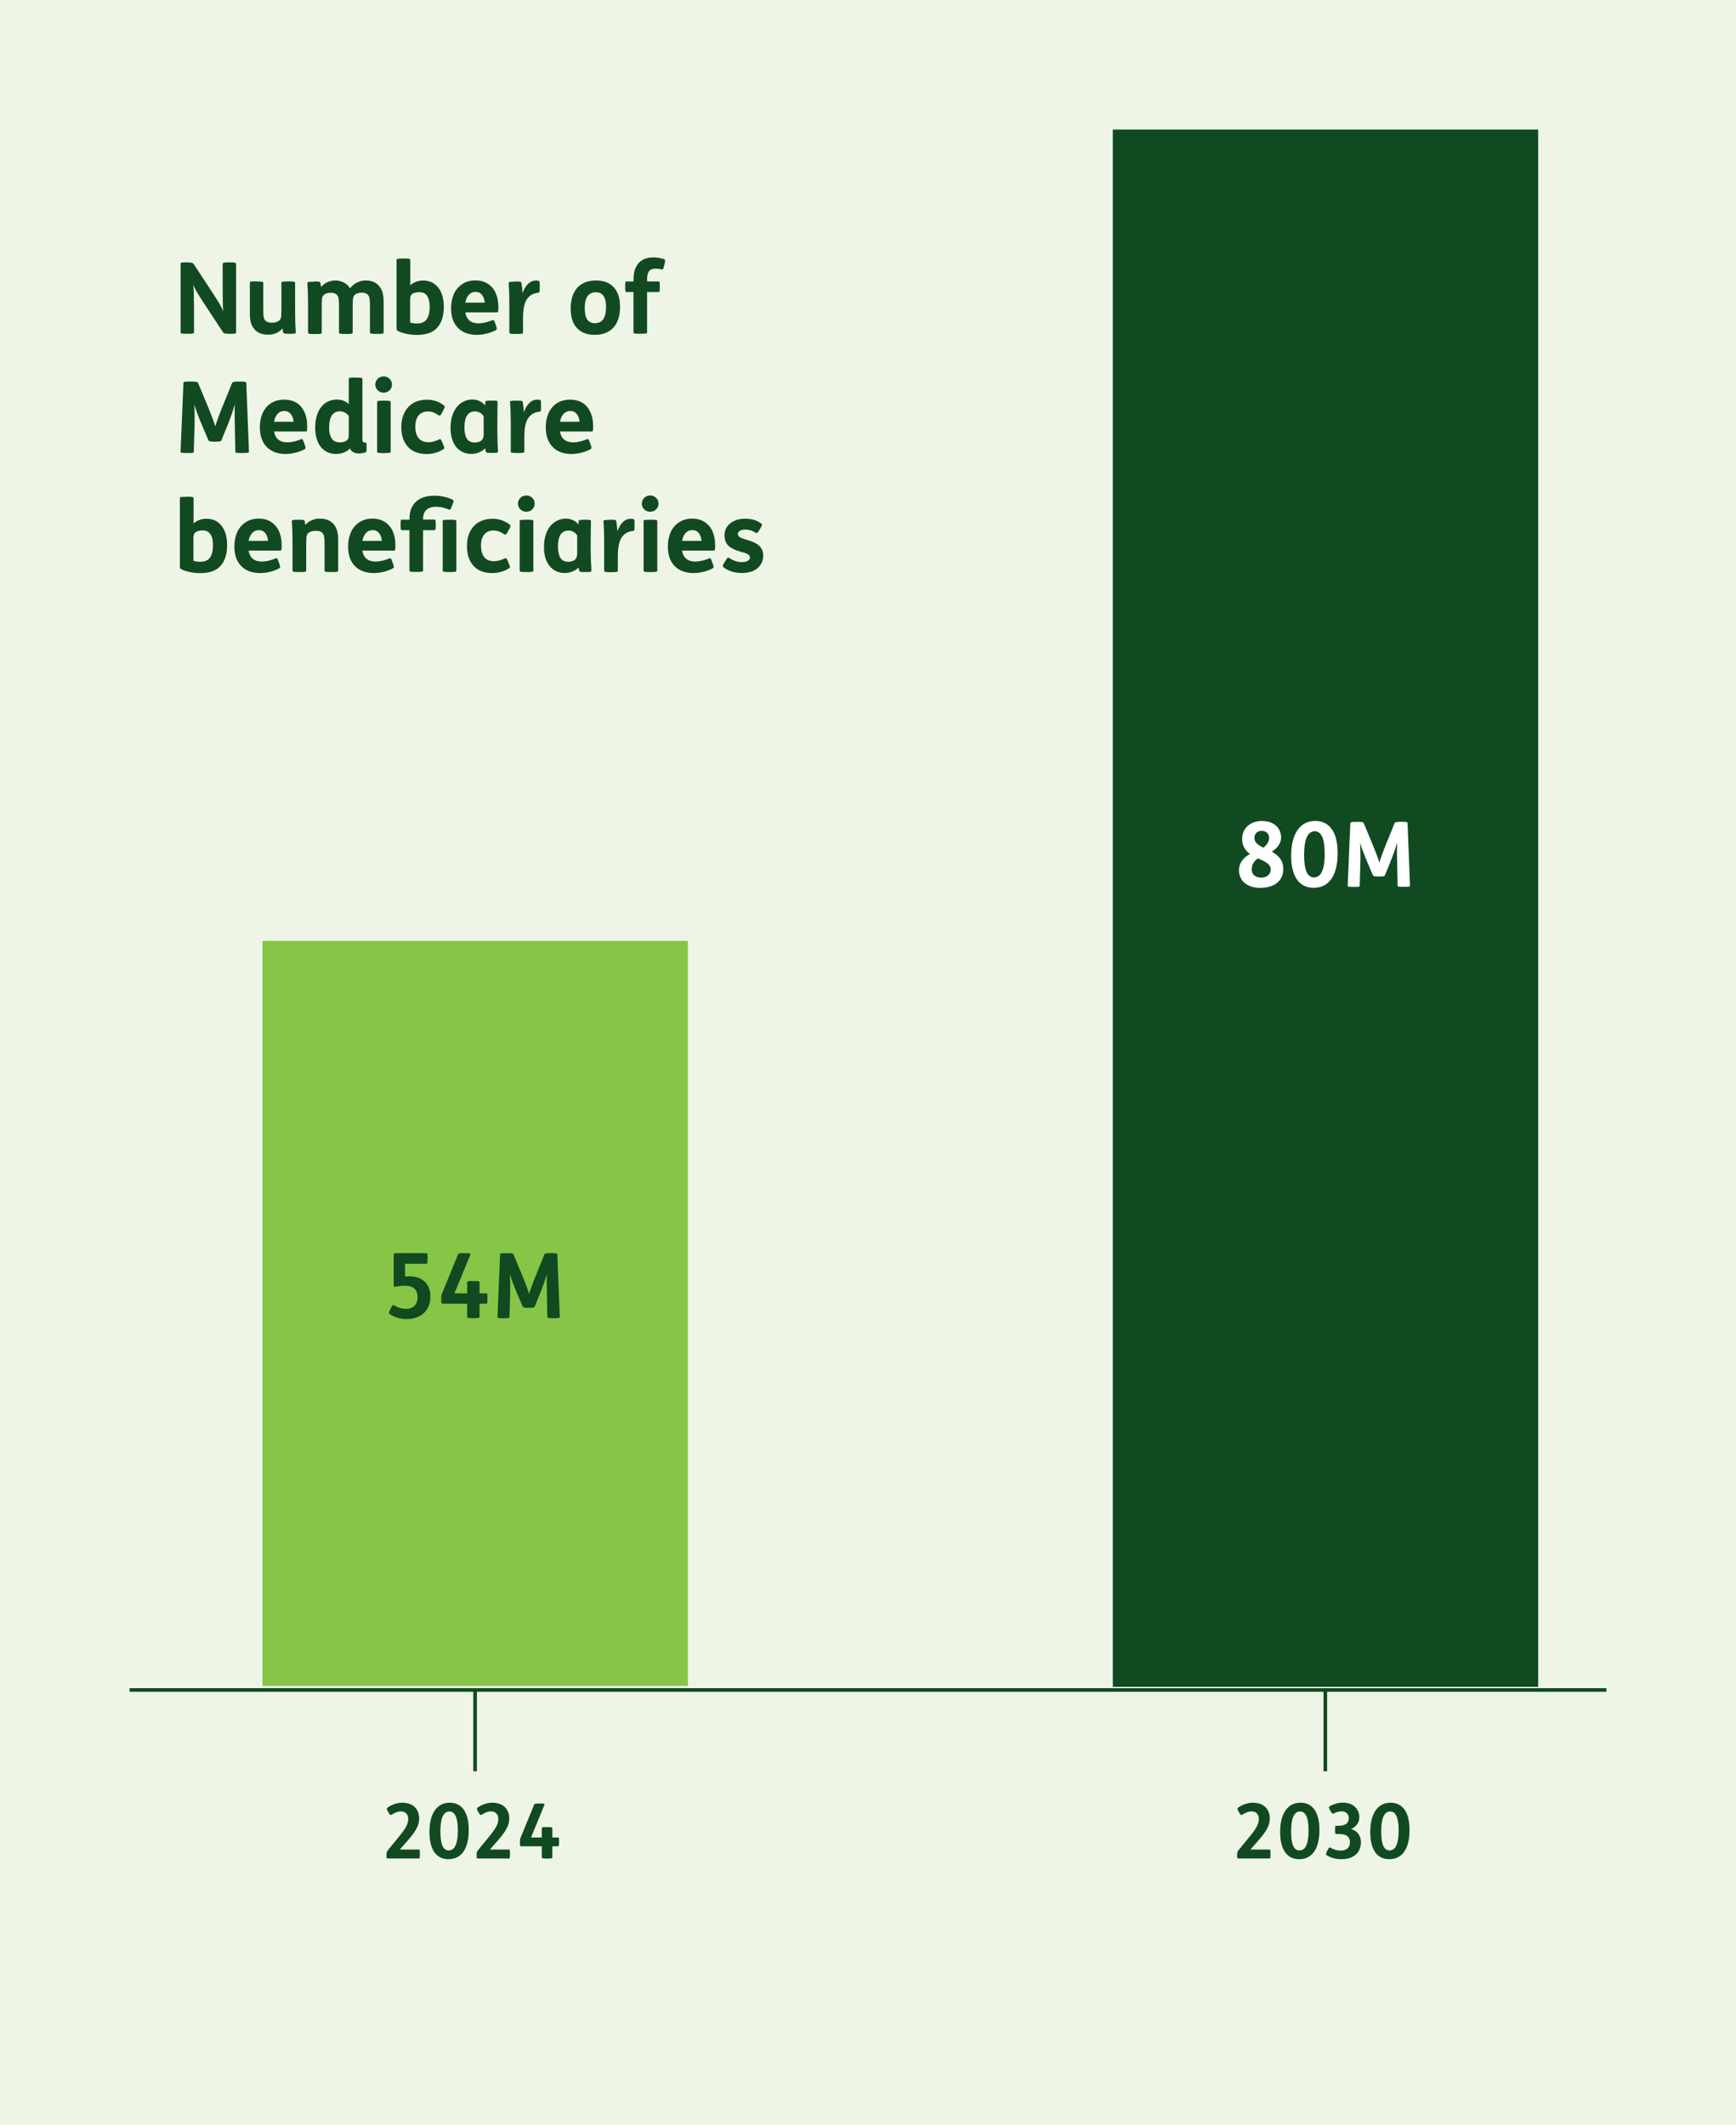 <svg width="536" height="656" viewBox="0 0 536 656" fill="none" xmlns="http://www.w3.org/2000/svg">
<rect width="536" height="656" fill="#EFF5E6"/>
<g clip-path="url(#clip0_1150_764)">
<path d="M146.691 522.164V546.856" stroke="#114A21" stroke-width="1.12"/>
<path d="M119.675 559.095C119.336 558.503 119.379 558.271 119.696 558.038C120.901 557.172 122.592 556.559 124.177 556.559C127.433 556.559 129.42 558.44 129.42 561.442C129.42 563.619 128.363 565.48 125.34 568.862L123.437 571.018H129.357C129.568 571.018 129.631 571.145 129.631 572.181V572.625C129.631 573.661 129.568 573.788 129.357 573.788H120.351C119.463 573.788 119.336 573.746 119.336 573.428V572.646C119.336 572.033 119.358 571.695 119.823 571.145L122.972 567.298C125.15 564.655 126.038 563.26 126.038 561.569C126.038 560.11 125.15 559.243 123.755 559.243C122.761 559.243 121.789 559.708 120.837 560.3C120.605 560.448 120.415 560.385 119.971 559.624L119.696 559.138L119.675 559.095Z" fill="#114A21"/>
<path d="M144.725 564.972C144.725 570.828 142.442 573.999 138.468 573.999C134.789 573.999 132.591 571.188 132.591 565.585C132.591 559.983 134.874 556.559 138.848 556.559C142.526 556.559 144.725 559.37 144.725 564.972ZM135.973 565.416C135.973 569.433 136.819 571.293 138.573 571.293C140.497 571.293 141.364 569.031 141.364 565.141C141.364 561.252 140.518 559.265 138.764 559.265C136.84 559.265 135.973 561.526 135.973 565.416Z" fill="#114A21"/>
<path d="M147.494 559.095C147.156 558.503 147.198 558.271 147.515 558.038C148.72 557.172 150.411 556.559 151.997 556.559C155.252 556.559 157.24 558.44 157.24 561.442C157.24 563.619 156.183 565.48 153.16 568.862L151.257 571.018H157.176C157.388 571.018 157.451 571.145 157.451 572.181V572.625C157.451 573.661 157.388 573.788 157.176 573.788H148.171C147.283 573.788 147.156 573.746 147.156 573.428V572.646C147.156 572.033 147.177 571.695 147.642 571.145L150.792 567.298C152.969 564.655 153.857 563.26 153.857 561.569C153.857 560.11 152.969 559.243 151.574 559.243C150.581 559.243 149.608 559.708 148.657 560.3C148.424 560.448 148.234 560.385 147.79 559.624L147.515 559.138L147.494 559.095Z" fill="#114A21"/>
<path d="M166.71 556.791C168.021 556.791 168.211 556.918 168.126 557.15L163.962 567.298H167.281V564.444C167.281 564.169 167.492 564.084 168.824 564.084H168.951C170.198 564.084 170.536 564.148 170.536 564.444V567.298H172.291C172.523 567.298 172.608 567.382 172.608 568.439V568.799C172.608 569.834 172.545 570.025 172.291 570.025H170.536V573.449C170.536 573.724 170.198 573.809 168.951 573.809H168.824C167.513 573.809 167.281 573.745 167.281 573.449V570.025H161.552C160.664 570.025 160.537 569.982 160.537 569.665V568.714C160.537 568.291 160.516 567.89 160.706 567.446L164.913 557.172C165.04 556.854 165.209 556.812 166.478 556.812H166.731L166.71 556.791Z" fill="#114A21"/>
<path d="M212.393 290.49H81.053V520.495H212.393V290.49Z" fill="#87C546"/>
<path d="M474.924 40H343.584V520.79H474.924V40Z" fill="#114A21"/>
<path d="M409.201 522.164V546.856" stroke="#114A21" stroke-width="1.12"/>
<path d="M382.312 559.097C381.974 558.505 382.016 558.273 382.333 558.04C383.538 557.174 385.229 556.561 386.815 556.561C390.07 556.561 392.057 558.442 392.057 561.444C392.057 563.621 391 565.482 387.977 568.864L386.075 571.02H391.994C392.205 571.02 392.269 571.147 392.269 572.183V572.627C392.269 573.663 392.205 573.79 391.994 573.79H382.988C382.1 573.79 381.974 573.747 381.974 573.43V572.648C381.974 572.035 381.995 571.697 382.46 571.147L385.61 567.3C387.787 564.657 388.675 563.262 388.675 561.571C388.675 560.112 387.787 559.245 386.392 559.245C385.398 559.245 384.426 559.71 383.475 560.302C383.242 560.45 383.052 560.387 382.608 559.626L382.333 559.14L382.312 559.097Z" fill="#114A21"/>
<path d="M407.383 564.974C407.383 570.83 405.1 574.001 401.126 574.001C397.448 574.001 395.249 571.19 395.249 565.587C395.249 559.985 397.532 556.561 401.507 556.561C405.185 556.561 407.383 559.372 407.383 564.974ZM398.632 565.418C398.632 569.435 399.477 571.295 401.232 571.295C403.155 571.295 404.022 569.033 404.022 565.143C404.022 561.254 403.177 559.266 401.422 559.266C399.498 559.266 398.632 561.528 398.632 565.418Z" fill="#114A21"/>
<path d="M410.618 558.822C410.237 558.082 410.195 557.892 410.554 557.681C411.632 557.004 413.154 556.539 414.634 556.539C417.763 556.539 419.708 558.484 419.708 561.084C419.708 562.67 418.735 564.002 417.171 564.678C419.031 565.249 420.194 566.686 420.194 568.758C420.194 570.196 419.729 571.443 418.841 572.352C417.826 573.388 416.262 574.001 414.106 574.001C412.414 574.001 410.723 573.536 409.603 572.754C409.349 572.584 409.328 572.394 409.666 571.654L409.878 571.231C410.258 570.449 410.448 570.28 410.702 570.428C411.759 571.02 412.837 571.358 413.979 571.358C415.67 571.358 416.811 570.407 416.811 568.8C416.811 568.039 416.579 567.363 416.05 566.919C415.459 566.39 414.507 566.221 413.006 566.221H412.52C412.309 566.221 412.203 566.094 412.203 565.059V564.847C412.203 563.811 412.288 563.684 412.52 563.684H413.112C414.338 563.684 415.184 563.473 415.691 563.05C416.156 562.649 416.452 562.057 416.452 561.338C416.452 560.027 415.501 559.224 414.232 559.224C413.366 559.224 412.541 559.499 411.738 559.9C411.463 560.048 411.273 559.985 410.871 559.245L410.66 558.843L410.618 558.822Z" fill="#114A21"/>
<path d="M435.203 564.974C435.203 570.83 432.92 574.001 428.946 574.001C425.267 574.001 423.069 571.19 423.069 565.587C423.069 559.985 425.352 556.561 429.326 556.561C433.004 556.561 435.203 559.372 435.203 564.974ZM426.451 565.418C426.451 569.435 427.297 571.295 429.051 571.295C430.975 571.295 431.842 569.033 431.842 565.143C431.842 561.254 430.996 559.266 429.242 559.266C427.318 559.266 426.451 561.528 426.451 565.418Z" fill="#114A21"/>
<path d="M57.482 81.012H57.63C58.434 81.012 58.962 81.054 59.216 81.118C59.469 81.181 59.66 81.308 59.786 81.498L65.304 89.891C66.551 91.793 67.376 93.104 67.798 93.823C68.221 94.542 68.602 95.303 68.919 96.085C68.792 94.626 68.75 92.258 68.75 89.003V81.456C68.75 81.287 68.876 81.16 69.109 81.097C69.363 81.033 69.891 80.991 70.695 80.991H70.906C71.688 80.991 72.216 81.033 72.491 81.097C72.766 81.16 72.893 81.287 72.893 81.456V102.596C72.893 102.786 72.787 102.913 72.597 102.977C72.407 103.04 71.921 103.061 71.117 103.061H70.927C70.208 103.061 69.701 103.019 69.426 102.955C69.151 102.892 68.961 102.765 68.834 102.554L63.317 94.161C62.133 92.364 61.287 91.032 60.78 90.166C60.273 89.299 59.913 88.559 59.681 87.946C59.829 89.278 59.892 91.645 59.892 95.049V102.596C59.892 102.786 59.765 102.913 59.512 102.977C59.258 103.04 58.73 103.061 57.947 103.061H57.778C56.912 103.061 56.362 103.04 56.129 102.977C55.876 102.913 55.77 102.786 55.77 102.596V81.456C55.77 81.245 55.855 81.118 56.024 81.075C56.193 81.033 56.7 80.991 57.504 80.991L57.482 81.012ZM79.129 86.91H79.277C79.869 86.91 80.313 86.91 80.609 86.952C80.905 86.995 81.074 87.016 81.159 87.079C81.243 87.143 81.285 87.227 81.285 87.354V95.62C81.285 96.677 81.328 97.417 81.412 97.861C81.497 98.305 81.666 98.664 81.898 98.939C82.3 99.404 82.977 99.636 83.928 99.636C84.752 99.636 85.429 99.467 85.957 99.15C86.253 98.96 86.465 98.749 86.591 98.495C86.718 98.241 86.782 97.924 86.824 97.522C86.866 97.057 86.887 96.064 86.887 94.52V87.333C86.887 87.206 86.93 87.121 86.993 87.058C87.056 86.995 87.247 86.952 87.522 86.931C87.817 86.91 88.283 86.889 88.959 86.889H89.107C89.699 86.889 90.143 86.889 90.439 86.931C90.714 86.952 90.904 86.995 90.988 87.058C91.073 87.121 91.115 87.206 91.115 87.333V95.81C91.115 98.347 91.179 100.588 91.327 102.512C91.327 102.744 91.263 102.892 91.052 102.955C90.84 103.019 90.333 103.061 89.487 103.061H89.34C88.6 103.061 88.092 103.04 87.881 102.977C87.648 102.934 87.5 102.807 87.437 102.638C87.374 102.469 87.31 102.068 87.226 101.412C86.718 102.004 86.084 102.49 85.323 102.829C84.562 103.167 83.716 103.336 82.807 103.336C80.947 103.336 79.531 102.786 78.579 101.687C78.072 101.116 77.713 100.44 77.48 99.658C77.248 98.875 77.142 97.903 77.142 96.74V87.291C77.142 87.164 77.184 87.079 77.248 87.016C77.311 86.952 77.48 86.91 77.776 86.889C78.072 86.868 78.537 86.847 79.193 86.847L79.129 86.91ZM96.844 86.91H96.992C97.753 86.91 98.239 86.931 98.472 86.974C98.704 87.016 98.831 87.121 98.895 87.291C98.979 87.523 99.064 87.967 99.127 88.601C99.656 87.988 100.29 87.502 101.051 87.143C101.812 86.783 102.615 86.593 103.461 86.593C104.433 86.593 105.342 86.804 106.167 87.227C106.991 87.65 107.625 88.242 108.048 89.024C108.661 88.242 109.38 87.65 110.225 87.227C111.071 86.804 111.98 86.593 112.91 86.593C114.686 86.593 116.039 87.143 117.011 88.263C117.518 88.834 117.899 89.51 118.11 90.271C118.343 91.053 118.449 92.005 118.449 93.189V102.638C118.449 102.765 118.406 102.871 118.322 102.913C118.237 102.977 118.068 103.019 117.772 103.04C117.497 103.082 117.053 103.082 116.44 103.082H116.271C115.616 103.082 115.151 103.082 114.855 103.04C114.559 102.998 114.39 102.955 114.326 102.913C114.263 102.85 114.221 102.765 114.221 102.638V94.373C114.221 93.316 114.178 92.576 114.094 92.132C114.009 91.688 113.84 91.35 113.608 91.053C113.206 90.588 112.551 90.356 111.684 90.356C110.944 90.356 110.31 90.504 109.824 90.821C109.528 91.011 109.316 91.223 109.19 91.476C109.063 91.73 108.999 92.047 108.957 92.449C108.915 92.914 108.894 93.929 108.894 95.451V102.659C108.894 102.786 108.851 102.892 108.767 102.934C108.682 102.998 108.513 103.04 108.217 103.061C107.942 103.103 107.498 103.103 106.885 103.103H106.716C106.061 103.103 105.596 103.103 105.3 103.061C105.004 103.019 104.835 102.977 104.771 102.934C104.708 102.871 104.666 102.786 104.666 102.659V94.394C104.666 93.337 104.623 92.597 104.539 92.153C104.454 91.709 104.285 91.371 104.053 91.075C103.651 90.61 102.996 90.377 102.129 90.377C101.389 90.377 100.755 90.525 100.269 90.842C99.973 91.032 99.761 91.244 99.635 91.498C99.508 91.751 99.444 92.068 99.402 92.47C99.36 92.935 99.338 93.95 99.338 95.472V102.681C99.338 102.807 99.296 102.913 99.212 102.955C99.127 103.019 98.958 103.061 98.662 103.082C98.387 103.125 97.943 103.125 97.33 103.125H97.161C96.506 103.125 96.041 103.125 95.745 103.082C95.449 103.04 95.28 102.998 95.216 102.955C95.153 102.892 95.111 102.807 95.111 102.681V94.225C95.111 91.688 95.047 89.447 94.899 87.523C94.899 87.291 94.963 87.143 95.174 87.079C95.385 87.016 95.893 86.974 96.738 86.974L96.844 86.91ZM124.495 79.807H124.664C125.256 79.807 125.699 79.807 125.995 79.849C126.291 79.892 126.46 79.913 126.545 79.976C126.63 80.04 126.672 80.124 126.672 80.251V88.073C127.729 87.1 129.061 86.614 130.688 86.614C132.633 86.614 134.176 87.333 135.318 88.792C136.459 90.25 137.03 92.237 137.03 94.753C137.03 97.692 136.269 99.911 134.747 101.433C133.437 102.744 131.407 103.399 128.617 103.399C127.56 103.399 126.482 103.273 125.382 103.04C124.283 102.807 123.416 102.512 122.824 102.152C122.655 102.046 122.571 101.941 122.507 101.835C122.465 101.729 122.444 101.56 122.444 101.349V80.272C122.444 80.145 122.486 80.061 122.55 79.997C122.613 79.934 122.782 79.892 123.078 79.87C123.374 79.849 123.839 79.828 124.495 79.828V79.807ZM127.052 90.948C126.778 91.244 126.63 91.793 126.63 92.618V99.552C127.222 99.763 127.898 99.869 128.68 99.869C130.033 99.869 131.027 99.489 131.619 98.727C132.316 97.882 132.654 96.571 132.654 94.753C132.654 93.062 132.316 91.836 131.661 91.075C131.153 90.483 130.414 90.187 129.42 90.187C128.976 90.187 128.511 90.25 128.067 90.398C127.623 90.525 127.285 90.715 127.052 90.969V90.948ZM153.582 96.444H143.668C143.837 97.544 144.26 98.368 144.958 98.96C145.634 99.531 146.564 99.827 147.727 99.827C149.059 99.827 150.496 99.489 152.06 98.833C152.23 98.749 152.378 98.77 152.462 98.875C152.568 98.981 152.695 99.277 152.864 99.721L153.139 100.482C153.308 101.011 153.413 101.349 153.392 101.518C153.392 101.687 153.286 101.814 153.096 101.92C152.314 102.364 151.384 102.723 150.327 102.977C149.27 103.251 148.213 103.378 147.156 103.378C144.725 103.378 142.801 102.659 141.385 101.222C139.969 99.784 139.271 97.776 139.271 95.176C139.271 93.506 139.567 92.026 140.159 90.715C140.751 89.426 141.639 88.411 142.78 87.671C143.922 86.931 145.275 86.572 146.797 86.572C148.319 86.572 149.608 86.931 150.686 87.65C151.764 88.369 152.568 89.341 153.096 90.567C153.625 91.793 153.878 93.21 153.878 94.817C153.878 95.408 153.857 95.831 153.815 96.064C153.773 96.296 153.688 96.423 153.561 96.423L153.582 96.444ZM143.647 93.442H149.672C149.587 92.449 149.291 91.645 148.805 91.032C148.319 90.419 147.663 90.123 146.839 90.123C146.015 90.123 145.317 90.419 144.788 90.99C144.239 91.561 143.858 92.385 143.668 93.421L143.647 93.442ZM158.91 86.91H159.079C159.84 86.91 160.326 86.931 160.558 86.974C160.791 87.016 160.918 87.121 160.96 87.291C161.002 87.439 161.087 87.861 161.172 88.559C161.256 89.257 161.32 89.891 161.341 90.462C161.848 89.172 162.44 88.2 163.116 87.565C163.793 86.931 164.596 86.614 165.569 86.614C165.907 86.614 166.182 86.656 166.372 86.741C166.499 86.783 166.562 86.889 166.604 87.058C166.647 87.227 166.647 87.629 166.647 88.284V88.707C166.647 89.236 166.647 89.595 166.604 89.827C166.583 90.06 166.541 90.208 166.478 90.271C166.435 90.335 166.33 90.356 166.203 90.377C164.638 90.525 163.455 91.201 162.63 92.449C161.869 93.612 161.489 95.535 161.489 98.241V102.659C161.489 102.786 161.446 102.892 161.362 102.934C161.277 102.998 161.108 103.04 160.812 103.061C160.537 103.103 160.093 103.103 159.48 103.103H159.311C158.656 103.103 158.191 103.103 157.895 103.061C157.599 103.019 157.43 102.977 157.366 102.934C157.303 102.871 157.261 102.786 157.261 102.659V94.203C157.261 91.667 157.197 89.426 157.049 87.502C157.049 87.269 157.113 87.121 157.324 87.058C157.536 86.995 158.043 86.952 158.888 86.952L158.91 86.91ZM184.087 86.593C186.391 86.593 188.209 87.291 189.498 88.686C190.788 90.081 191.443 92.089 191.443 94.69C191.443 97.48 190.767 99.615 189.414 101.116C188.061 102.617 186.116 103.378 183.558 103.378C181.254 103.378 179.436 102.681 178.147 101.307C176.857 99.911 176.202 97.924 176.202 95.303C176.202 92.512 176.878 90.356 178.231 88.855C179.584 87.354 181.529 86.593 184.066 86.593H184.087ZM187.131 94.88C187.131 91.772 186.095 90.229 184.002 90.229C181.698 90.229 180.535 91.857 180.535 95.134C180.535 98.241 181.571 99.784 183.643 99.784C185.947 99.784 187.11 98.157 187.11 94.88H187.131ZM193.452 86.91H195.608V86.17C195.608 83.951 196.179 82.259 197.32 81.075C198.356 80.018 199.836 79.469 201.738 79.469C202.943 79.469 204.064 79.659 205.121 80.061C205.269 80.103 205.332 80.23 205.353 80.399C205.353 80.568 205.311 80.927 205.184 81.477L205.057 82.006C204.951 82.513 204.846 82.851 204.74 82.999C204.655 83.168 204.529 83.232 204.402 83.189C203.598 83.02 202.943 82.936 202.436 82.936C201.463 82.936 200.766 83.211 200.385 83.739C200.005 84.268 199.793 85.113 199.793 86.276V86.889H203.324C203.324 86.889 203.493 86.91 203.556 86.952C203.598 86.995 203.641 87.121 203.683 87.354C203.704 87.587 203.725 87.925 203.725 88.411V88.622C203.725 89.109 203.725 89.447 203.683 89.679C203.662 89.912 203.62 90.039 203.556 90.081C203.493 90.123 203.429 90.166 203.324 90.166H199.793V102.596C199.793 102.723 199.751 102.829 199.667 102.871C199.582 102.934 199.413 102.977 199.117 102.998C198.842 103.04 198.398 103.04 197.785 103.04H197.637C196.982 103.04 196.517 103.04 196.221 102.998C195.925 102.955 195.756 102.913 195.692 102.871C195.629 102.807 195.587 102.723 195.587 102.596V90.166H193.43C193.43 90.166 193.261 90.144 193.198 90.081C193.156 90.039 193.113 89.891 193.071 89.679C193.05 89.447 193.029 89.109 193.029 88.622V88.411C193.029 87.925 193.029 87.587 193.071 87.354C193.092 87.121 193.134 86.995 193.198 86.952C193.24 86.91 193.325 86.889 193.43 86.889L193.452 86.91Z" fill="#114A21"/>
<path d="M59.026 117.797C60.717 117.797 61.013 117.881 61.203 118.325L64.078 125.259C65.389 128.409 66.128 130.502 66.467 131.623C66.826 130.375 67.82 127.648 68.771 125.344L71.625 118.325C71.773 117.987 71.9 117.797 73.76 117.797H74.013C75.789 117.797 76.001 117.881 76.043 118.283L76.867 139.402C76.867 139.761 76.719 139.867 74.88 139.867H74.626C72.872 139.867 72.66 139.783 72.66 139.444L72.513 131.855C72.449 129.403 72.428 126.655 72.513 124.837C72.047 126.464 71.033 129.424 70.06 131.792L68.412 135.829C68.263 136.231 68.137 136.358 66.551 136.358H66.213C64.627 136.358 64.458 136.21 64.31 135.829L62.619 131.876C61.541 129.403 60.442 126.485 59.977 124.9C60.104 126.76 60.125 129.889 60.04 132.468L59.829 139.444C59.829 139.846 59.554 139.867 57.905 139.867H57.715C55.855 139.867 55.728 139.783 55.749 139.402L56.637 118.283C56.658 117.86 56.827 117.797 58.666 117.797H59.026Z" fill="#114A21"/>
<path d="M84.626 133.207C84.964 135.385 86.338 136.568 88.663 136.568C90.164 136.568 91.602 136.167 92.976 135.596C93.314 135.448 93.462 135.575 93.8 136.484L94.075 137.245C94.434 138.281 94.413 138.471 94.054 138.682C92.532 139.549 90.249 140.162 88.114 140.162C83.294 140.162 80.228 137.16 80.228 131.96C80.228 126.759 83.082 123.377 87.775 123.377C92.468 123.377 94.857 126.844 94.857 131.622C94.857 132.827 94.794 133.207 94.54 133.207H84.604H84.626ZM90.65 130.205C90.46 128.303 89.509 126.886 87.796 126.886C86.084 126.886 85.006 128.133 84.604 130.205H90.65Z" fill="#114A21"/>
<path d="M109.908 116.57C111.726 116.57 111.895 116.697 111.895 117.035V135.765C111.895 136.442 112.17 136.632 112.783 136.632C113.143 136.632 113.185 136.78 113.185 137.879V138.217C113.185 139.296 113.121 139.528 112.91 139.634C112.36 139.845 111.536 139.993 110.712 139.993C109.359 139.993 108.45 139.38 108.048 138.45C107.012 139.549 105.469 140.162 103.778 140.162C99.761 140.162 97.309 137.034 97.309 132.002C97.309 126.569 100.036 123.356 104.053 123.356C105.49 123.356 106.695 123.842 107.689 124.73V117.014C107.689 116.676 107.752 116.549 109.739 116.549H109.887L109.908 116.57ZM107.689 128.408C106.928 127.478 105.997 126.992 104.94 126.992C102.7 126.992 101.622 128.768 101.622 132.023C101.622 133.841 102.044 135.004 102.657 135.702C103.207 136.336 104.095 136.59 104.962 136.59C105.828 136.59 106.801 136.294 107.266 135.786C107.604 135.427 107.689 134.92 107.689 134.137V128.408Z" fill="#114A21"/>
<path d="M118.449 116.211C119.928 116.211 121.028 117.374 121.028 118.727C121.028 120.08 119.928 121.242 118.449 121.242C116.969 121.242 115.87 120.08 115.87 118.727C115.87 117.374 116.969 116.211 118.449 116.211ZM118.639 123.695C120.457 123.695 120.626 123.821 120.626 124.16V139.423C120.626 139.761 120.436 139.888 118.639 139.888H118.491C116.504 139.888 116.44 139.761 116.44 139.423V124.16C116.44 123.821 116.504 123.695 118.491 123.695H118.639Z" fill="#114A21"/>
<path d="M136.565 127.309C135.973 128.409 135.741 128.409 135.466 128.24C134.367 127.478 133.373 127.035 132.062 127.035C129.97 127.035 128.236 128.409 128.236 131.685C128.236 134.772 129.589 136.526 132.253 136.526C133.5 136.526 134.493 136.188 135.656 135.639C136.016 135.448 136.121 135.575 136.629 136.78L136.819 137.203C137.284 138.281 137.242 138.45 136.967 138.64C135.72 139.507 133.817 140.184 131.703 140.184C129.589 140.184 127.623 139.55 126.334 138.345C124.769 136.907 123.903 134.666 123.903 131.918C123.903 129.17 124.706 127.077 126.143 125.576C127.496 124.202 129.399 123.398 131.893 123.398C133.859 123.398 135.72 124.075 137.094 125.216C137.432 125.491 137.368 125.745 136.84 126.739L136.544 127.331L136.565 127.309Z" fill="#114A21"/>
<path d="M149.841 124.076C149.862 123.801 149.989 123.674 151.659 123.674H151.849C153.413 123.674 153.625 123.759 153.625 124.097C153.625 125.112 153.561 128.198 153.561 130.714V132.574C153.561 134.963 153.646 137.627 153.773 139.276C153.794 139.698 153.773 139.825 152.018 139.825H151.87C150.369 139.825 150.116 139.762 150.01 139.424C149.925 139.233 149.862 138.747 149.799 138.388C148.868 139.424 147.156 140.142 145.592 140.142C141.575 140.142 139.102 137.077 139.102 132.046C139.102 126.465 142.188 123.336 145.867 123.336C147.516 123.336 149.016 124.139 149.735 125.154L149.862 124.055L149.841 124.076ZM149.334 128.494C148.742 127.606 147.748 127.014 146.67 127.014C144.429 127.014 143.393 128.79 143.393 131.94C143.393 134.667 144.133 136.633 146.607 136.633C147.579 136.633 148.467 136.274 148.911 135.703C149.249 135.28 149.334 134.73 149.334 133.991V128.473V128.494Z" fill="#114A21"/>
<path d="M159.523 123.694C161.024 123.694 161.298 123.757 161.383 124.096C161.468 124.371 161.679 126.019 161.742 127.246C162.715 124.73 164.004 123.377 165.97 123.377C166.287 123.377 166.562 123.398 166.774 123.504C166.985 123.588 167.048 123.652 167.048 125.026V125.449C167.048 127.013 166.964 127.076 166.626 127.098C164.913 127.246 163.835 127.986 163.032 129.19C162.271 130.353 161.89 132.108 161.89 134.983V139.401C161.89 139.739 161.7 139.866 159.903 139.866H159.755C157.768 139.866 157.705 139.739 157.705 139.401V130.945C157.705 128.556 157.62 125.893 157.493 124.244C157.472 123.821 157.578 123.694 159.332 123.694H159.523Z" fill="#114A21"/>
<path d="M172.904 133.207C173.242 135.385 174.616 136.568 176.942 136.568C178.443 136.568 179.88 136.167 181.254 135.596C181.592 135.448 181.74 135.575 182.079 136.484L182.353 137.245C182.713 138.281 182.692 138.471 182.332 138.682C180.81 139.549 178.527 140.162 176.392 140.162C171.572 140.162 168.507 137.16 168.507 131.96C168.507 126.759 171.361 123.377 176.054 123.377C180.747 123.377 183.136 126.844 183.136 131.622C183.136 132.827 183.072 133.207 182.819 133.207H172.883H172.904ZM178.95 130.205C178.76 128.303 177.808 126.886 176.096 126.886C174.384 126.886 173.306 128.133 172.904 130.205H178.95Z" fill="#114A21"/>
<path d="M57.588 153.353H57.757C58.349 153.353 58.793 153.353 59.089 153.395C59.385 153.438 59.554 153.459 59.639 153.522C59.723 153.586 59.766 153.67 59.766 153.797V161.619C60.822 160.647 62.154 160.16 63.782 160.16C65.727 160.16 67.27 160.879 68.412 162.338C69.553 163.796 70.124 165.784 70.124 168.299C70.124 171.238 69.363 173.457 67.841 174.98C66.53 176.29 64.501 176.946 61.71 176.946C60.653 176.946 59.575 176.819 58.476 176.586C57.377 176.354 56.51 176.058 55.918 175.698C55.749 175.593 55.664 175.487 55.601 175.381C55.559 175.276 55.538 175.106 55.538 174.895V153.818C55.538 153.691 55.58 153.607 55.643 153.543C55.707 153.48 55.876 153.438 56.172 153.417C56.468 153.395 56.933 153.374 57.588 153.374V153.353ZM60.146 164.515C59.871 164.811 59.723 165.361 59.723 166.185V173.119C60.315 173.331 60.992 173.436 61.774 173.436C63.127 173.436 64.12 173.056 64.712 172.295C65.41 171.449 65.748 170.138 65.748 168.32C65.748 166.629 65.41 165.403 64.754 164.642C64.247 164.05 63.507 163.754 62.514 163.754C62.07 163.754 61.605 163.818 61.161 163.966C60.717 164.092 60.379 164.283 60.146 164.536V164.515ZM86.676 169.99H76.762C76.931 171.09 77.354 171.914 78.051 172.506C78.728 173.077 79.658 173.373 80.82 173.373C82.152 173.373 83.59 173.035 85.154 172.379C85.323 172.295 85.471 172.316 85.556 172.422C85.661 172.527 85.788 172.823 85.957 173.267L86.232 174.028C86.401 174.557 86.507 174.895 86.486 175.064C86.486 175.233 86.38 175.36 86.19 175.466C85.408 175.91 84.478 176.269 83.421 176.523C82.364 176.798 81.307 176.924 80.25 176.924C77.819 176.924 75.895 176.206 74.479 174.768C73.062 173.331 72.365 171.322 72.365 168.722C72.365 167.052 72.661 165.572 73.252 164.261C73.844 162.972 74.732 161.957 75.874 161.217C77.015 160.477 78.368 160.118 79.89 160.118C81.412 160.118 82.702 160.477 83.78 161.196C84.858 161.915 85.661 162.887 86.19 164.114C86.718 165.34 86.972 166.756 86.972 168.363C86.972 168.955 86.951 169.377 86.909 169.61C86.866 169.842 86.782 169.969 86.655 169.969L86.676 169.99ZM76.74 166.989H82.765C82.681 165.995 82.385 165.192 81.898 164.579C81.412 163.966 80.757 163.67 79.933 163.67C79.108 163.67 78.41 163.966 77.882 164.536C77.332 165.107 76.952 165.932 76.762 166.967L76.74 166.989ZM92.003 160.456H92.151C92.912 160.456 93.398 160.477 93.631 160.52C93.864 160.562 93.99 160.668 94.054 160.837C94.117 161.006 94.181 161.408 94.265 162.063C94.772 161.471 95.407 161.006 96.189 160.647C96.971 160.287 97.795 160.118 98.704 160.118C100.586 160.118 102.002 160.668 102.975 161.788C103.482 162.359 103.841 163.035 104.074 163.796C104.306 164.579 104.412 165.53 104.412 166.714V176.163C104.412 176.29 104.37 176.396 104.285 176.438C104.201 176.502 104.032 176.544 103.736 176.565C103.461 176.607 103.017 176.607 102.404 176.607H102.256C101.601 176.607 101.135 176.607 100.84 176.565C100.544 176.523 100.374 176.48 100.311 176.438C100.248 176.375 100.205 176.29 100.205 176.163V167.898C100.205 166.841 100.163 166.101 100.079 165.657C99.994 165.213 99.825 164.875 99.592 164.579C99.191 164.114 98.493 163.881 97.521 163.881C96.675 163.881 95.999 164.05 95.47 164.367C95.174 164.557 94.963 164.769 94.836 165.023C94.709 165.276 94.646 165.593 94.603 165.995C94.561 166.46 94.54 167.475 94.54 168.997V176.163C94.54 176.29 94.498 176.396 94.413 176.438C94.329 176.502 94.159 176.544 93.864 176.565C93.589 176.607 93.145 176.607 92.532 176.607H92.363C91.707 176.607 91.242 176.607 90.946 176.565C90.65 176.523 90.481 176.48 90.418 176.438C90.354 176.375 90.312 176.29 90.312 176.163V167.707C90.312 165.171 90.249 162.93 90.101 161.006C90.101 160.773 90.164 160.625 90.376 160.562C90.587 160.499 91.094 160.456 91.94 160.456H92.003ZM121.789 169.99H111.874C112.043 171.09 112.466 171.914 113.164 172.506C113.84 173.077 114.77 173.373 115.933 173.373C117.265 173.373 118.702 173.035 120.267 172.379C120.436 172.295 120.584 172.316 120.668 172.422C120.774 172.527 120.901 172.823 121.07 173.267L121.345 174.028C121.514 174.557 121.62 174.895 121.599 175.064C121.599 175.233 121.493 175.36 121.303 175.466C120.52 175.91 119.59 176.269 118.533 176.523C117.476 176.798 116.419 176.924 115.362 176.924C112.931 176.924 111.008 176.206 109.591 174.768C108.175 173.331 107.477 171.322 107.477 168.722C107.477 167.052 107.773 165.572 108.365 164.261C108.957 162.972 109.845 161.957 110.986 161.217C112.128 160.477 113.481 160.118 115.003 160.118C116.525 160.118 117.815 160.477 118.893 161.196C119.971 161.915 120.774 162.887 121.303 164.114C121.831 165.34 122.085 166.756 122.085 168.363C122.085 168.955 122.064 169.377 122.021 169.61C121.979 169.842 121.894 169.969 121.768 169.969L121.789 169.99ZM111.874 166.989H117.899C117.815 165.995 117.519 165.192 117.032 164.579C116.546 163.966 115.891 163.67 115.066 163.67C114.242 163.67 113.544 163.966 113.016 164.536C112.466 165.107 112.086 165.932 111.895 166.967L111.874 166.989ZM124.114 160.456H126.439V160.012C126.439 158.004 127.01 156.376 128.173 155.171C129.505 153.755 131.492 153.036 134.134 153.036C136.185 153.036 138.045 153.459 139.736 154.283C139.884 154.347 139.969 154.431 140.011 154.537C140.053 154.643 140.053 154.77 140.011 154.896C139.969 155.044 139.884 155.277 139.757 155.615L139.483 156.376C139.292 156.862 139.144 157.158 139.039 157.285C138.933 157.391 138.785 157.412 138.595 157.328C137.284 156.757 135.973 156.461 134.705 156.461C133.289 156.461 132.253 156.799 131.576 157.476C130.942 158.11 130.625 159.061 130.625 160.287V160.414H134.134C134.134 160.414 134.303 160.435 134.367 160.477C134.409 160.52 134.451 160.647 134.494 160.879C134.515 161.112 134.536 161.45 134.536 161.936V162.147C134.536 162.634 134.536 162.972 134.494 163.204C134.472 163.437 134.43 163.564 134.367 163.606C134.324 163.648 134.24 163.691 134.134 163.691H130.625V176.121C130.625 176.248 130.583 176.354 130.498 176.396C130.414 176.459 130.245 176.502 129.949 176.523C129.674 176.565 129.23 176.565 128.617 176.565H128.469C127.814 176.565 127.348 176.565 127.053 176.523C126.757 176.481 126.587 176.438 126.524 176.396C126.461 176.333 126.418 176.248 126.418 176.121V163.691H124.093C124.093 163.691 123.924 163.67 123.86 163.606C123.818 163.564 123.776 163.416 123.734 163.183C123.691 162.951 123.691 162.613 123.691 162.126V161.915C123.691 161.45 123.691 161.09 123.734 160.858C123.776 160.625 123.818 160.499 123.86 160.456C123.903 160.414 123.987 160.393 124.093 160.393L124.114 160.456ZM138.743 160.456H138.891C139.483 160.456 139.926 160.456 140.222 160.499C140.497 160.52 140.687 160.562 140.772 160.625C140.857 160.689 140.899 160.773 140.899 160.9V176.163C140.899 176.29 140.857 176.396 140.772 176.438C140.687 176.502 140.518 176.544 140.222 176.565C139.948 176.607 139.504 176.607 138.891 176.607H138.743C138.087 176.607 137.622 176.607 137.326 176.565C137.03 176.523 136.861 176.48 136.798 176.438C136.734 176.375 136.692 176.29 136.692 176.163V160.9C136.692 160.773 136.734 160.689 136.798 160.625C136.861 160.562 137.03 160.52 137.326 160.499C137.622 160.477 138.087 160.456 138.743 160.456ZM157.134 163.479L156.838 164.071C156.648 164.431 156.479 164.684 156.352 164.832C156.225 165.001 156.098 165.086 156.014 165.065C155.929 165.065 155.823 165.023 155.739 164.98C154.576 164.177 153.456 163.775 152.335 163.775C151.215 163.775 150.306 164.156 149.587 164.938C148.868 165.72 148.509 166.883 148.509 168.426C148.509 169.969 148.847 171.195 149.524 172.02C150.2 172.844 151.194 173.267 152.526 173.267C153.54 173.267 154.661 172.971 155.929 172.379C156.119 172.295 156.267 172.295 156.373 172.422C156.479 172.548 156.669 172.908 156.923 173.521L157.092 173.965C157.303 174.472 157.43 174.832 157.451 175.022C157.472 175.212 157.409 175.339 157.24 175.402C156.563 175.846 155.781 176.227 154.851 176.502C153.942 176.776 152.97 176.924 151.955 176.924C149.693 176.924 147.896 176.311 146.607 175.106C145 173.605 144.175 171.47 144.175 168.68C144.175 165.889 144.915 163.881 146.395 162.338C147.811 160.879 149.735 160.16 152.166 160.16C153.139 160.16 154.069 160.329 154.978 160.647C155.887 160.964 156.69 161.408 157.388 161.978C157.557 162.126 157.62 162.274 157.599 162.465C157.578 162.634 157.43 162.993 157.155 163.522L157.134 163.479ZM160.664 157.264C160.157 156.757 159.924 156.186 159.924 155.488C159.924 154.791 160.178 154.22 160.664 153.713C161.172 153.205 161.785 152.973 162.503 152.973C163.222 152.973 163.835 153.226 164.343 153.713C164.85 154.199 165.082 154.791 165.082 155.488C165.082 156.186 164.829 156.778 164.343 157.264C163.856 157.75 163.243 158.004 162.503 158.004C161.764 158.004 161.172 157.75 160.664 157.264ZM162.525 160.456H162.673C163.264 160.456 163.708 160.456 164.004 160.499C164.3 160.541 164.469 160.562 164.554 160.625C164.639 160.689 164.681 160.773 164.681 160.9V176.163C164.681 176.29 164.639 176.396 164.554 176.438C164.469 176.502 164.3 176.544 164.004 176.565C163.73 176.607 163.286 176.607 162.673 176.607H162.525C161.869 176.607 161.383 176.607 161.087 176.565C160.791 176.523 160.622 176.48 160.559 176.438C160.495 176.375 160.453 176.29 160.453 176.163V160.9C160.453 160.773 160.495 160.689 160.559 160.625C160.622 160.562 160.812 160.52 161.087 160.499C161.383 160.477 161.848 160.456 162.525 160.456ZM178.569 161.957L178.696 160.858C178.696 160.858 178.739 160.689 178.802 160.625C178.865 160.583 179.035 160.541 179.288 160.499C179.542 160.477 179.944 160.456 180.493 160.456H180.683C181.444 160.456 181.931 160.477 182.142 160.541C182.353 160.583 182.459 160.71 182.459 160.879C182.459 161.09 182.459 161.999 182.417 163.627C182.396 165.255 182.375 166.545 182.375 167.496V169.356C182.375 171.745 182.459 173.986 182.607 176.058C182.607 176.29 182.544 176.459 182.375 176.523C182.205 176.586 181.698 176.628 180.874 176.628H180.726C179.986 176.628 179.5 176.607 179.267 176.544C179.056 176.502 178.908 176.375 178.844 176.206C178.802 176.121 178.739 175.762 178.633 175.17C178.189 175.698 177.576 176.1 176.794 176.417C176.012 176.734 175.229 176.903 174.447 176.903C172.439 176.903 170.854 176.185 169.691 174.747C168.528 173.309 167.957 171.343 167.957 168.828C167.957 167.475 168.127 166.228 168.486 165.128C168.845 164.008 169.331 163.099 169.945 162.38C170.558 161.661 171.276 161.09 172.101 160.71C172.904 160.329 173.792 160.118 174.722 160.118C175.525 160.118 176.286 160.287 176.984 160.625C177.682 160.964 178.21 161.408 178.569 161.936V161.957ZM177.766 172.506C178.062 172.147 178.21 171.555 178.21 170.794V165.276C177.914 164.832 177.534 164.473 177.047 164.198C176.582 163.944 176.075 163.796 175.547 163.796C173.369 163.796 172.27 165.445 172.27 168.743C172.27 170.223 172.524 171.386 173.01 172.21C173.496 173.035 174.32 173.436 175.504 173.436C175.99 173.436 176.434 173.352 176.857 173.183C177.259 173.014 177.576 172.802 177.808 172.506H177.766ZM188.188 160.456H188.357C189.118 160.456 189.604 160.477 189.837 160.52C190.069 160.562 190.196 160.668 190.238 160.837C190.281 160.985 190.365 161.408 190.45 162.105C190.534 162.803 190.598 163.437 190.619 164.008C191.126 162.718 191.718 161.746 192.395 161.112C193.071 160.477 193.874 160.16 194.847 160.16C195.185 160.16 195.46 160.203 195.65 160.287C195.777 160.329 195.84 160.435 195.883 160.604C195.925 160.773 195.925 161.175 195.925 161.83V162.253C195.925 162.782 195.925 163.141 195.883 163.374C195.862 163.606 195.819 163.754 195.756 163.818C195.714 163.881 195.608 163.902 195.481 163.923C193.917 164.071 192.733 164.748 191.908 165.995C191.147 167.158 190.767 169.081 190.767 171.787V176.206C190.767 176.333 190.725 176.438 190.64 176.48C190.556 176.544 190.386 176.586 190.09 176.607C189.816 176.65 189.372 176.65 188.759 176.65H188.59C187.934 176.65 187.469 176.65 187.173 176.607C186.877 176.565 186.708 176.523 186.645 176.48C186.581 176.417 186.539 176.333 186.539 176.206V167.75C186.539 165.213 186.476 162.972 186.328 161.048C186.328 160.816 186.391 160.668 186.602 160.604C186.814 160.541 187.321 160.499 188.167 160.499L188.188 160.456ZM198.906 157.264C198.398 156.757 198.166 156.186 198.166 155.488C198.166 154.791 198.419 154.22 198.906 153.713C199.392 153.205 200.026 152.973 200.745 152.973C201.464 152.973 202.077 153.226 202.584 153.713C203.091 154.199 203.324 154.791 203.324 155.488C203.324 156.186 203.07 156.778 202.584 157.264C202.098 157.75 201.485 158.004 200.745 158.004C200.005 158.004 199.413 157.75 198.906 157.264ZM200.787 160.456H200.935C201.527 160.456 201.971 160.456 202.267 160.499C202.563 160.541 202.732 160.562 202.816 160.625C202.901 160.689 202.943 160.773 202.943 160.9V176.163C202.943 176.29 202.901 176.396 202.816 176.438C202.732 176.502 202.563 176.544 202.267 176.565C201.992 176.607 201.548 176.607 200.935 176.607H200.787C200.132 176.607 199.646 176.607 199.35 176.565C199.054 176.523 198.884 176.48 198.821 176.438C198.758 176.375 198.715 176.29 198.715 176.163V160.9C198.715 160.773 198.758 160.689 198.821 160.625C198.884 160.562 199.075 160.52 199.35 160.499C199.646 160.477 200.111 160.456 200.787 160.456ZM220.51 169.99H210.596C210.765 171.09 211.188 171.914 211.885 172.506C212.562 173.077 213.492 173.373 214.655 173.373C215.986 173.373 217.424 173.035 218.988 172.379C219.157 172.295 219.305 172.316 219.39 172.422C219.496 172.527 219.622 172.823 219.791 173.267L220.066 174.028C220.235 174.557 220.341 174.895 220.32 175.064C220.32 175.233 220.214 175.36 220.024 175.466C219.242 175.91 218.312 176.269 217.255 176.523C216.198 176.798 215.141 176.924 214.084 176.924C211.653 176.924 209.729 176.206 208.313 174.768C206.896 173.331 206.199 171.322 206.199 168.722C206.199 167.052 206.495 165.572 207.087 164.261C207.679 162.972 208.566 161.957 209.708 161.217C210.849 160.477 212.202 160.118 213.724 160.118C215.246 160.118 216.536 160.477 217.614 161.196C218.692 161.915 219.496 162.887 220.024 164.114C220.552 165.34 220.806 166.756 220.806 168.363C220.806 168.955 220.785 169.377 220.743 169.61C220.7 169.842 220.616 169.969 220.489 169.969L220.51 169.99ZM210.575 166.989H216.599C216.515 165.995 216.219 165.192 215.733 164.579C215.246 163.966 214.591 163.67 213.767 163.67C212.942 163.67 212.245 163.966 211.716 164.536C211.167 165.107 210.786 165.932 210.596 166.967L210.575 166.989ZM223.639 173.732L223.956 173.204C224.231 172.739 224.442 172.422 224.59 172.274C224.759 172.126 224.907 172.126 225.076 172.231C226.408 173.119 227.719 173.542 228.987 173.542C229.79 173.542 230.403 173.415 230.869 173.14C231.334 172.866 231.566 172.527 231.566 172.104C231.566 171.787 231.418 171.513 231.122 171.28C230.826 171.047 230.446 170.878 230.002 170.709C229.537 170.561 229.029 170.413 228.459 170.265C227.909 170.117 227.338 169.927 226.789 169.673C226.239 169.42 225.732 169.145 225.267 168.807C224.802 168.468 224.421 168.003 224.146 167.411C223.85 166.819 223.702 166.122 223.702 165.318C223.702 163.733 224.294 162.486 225.499 161.556C226.704 160.625 228.205 160.139 230.044 160.139C232.074 160.139 233.765 160.647 235.096 161.682C235.244 161.788 235.308 161.936 235.244 162.126C235.202 162.317 235.033 162.676 234.737 163.183L234.462 163.627C234.187 164.092 233.976 164.388 233.828 164.494C233.68 164.6 233.532 164.621 233.363 164.494C232.306 163.839 231.27 163.5 230.234 163.5C229.325 163.5 228.649 163.67 228.247 164.029C227.951 164.283 227.803 164.579 227.803 164.917C227.803 165.234 227.951 165.488 228.247 165.72C228.543 165.953 228.903 166.122 229.368 166.291C229.833 166.439 230.34 166.587 230.89 166.756C231.439 166.925 232.01 167.115 232.56 167.348C233.109 167.581 233.617 167.876 234.082 168.215C234.547 168.553 234.906 168.997 235.202 169.568C235.498 170.138 235.646 170.794 235.646 171.534C235.646 172.252 235.519 172.929 235.244 173.563C234.97 174.219 234.589 174.768 234.103 175.233C232.961 176.354 231.27 176.903 229.051 176.903C227.909 176.903 226.831 176.734 225.816 176.417C224.823 176.079 223.998 175.635 223.343 175.085C223.216 175.001 223.174 174.853 223.195 174.641C223.237 174.43 223.364 174.113 223.597 173.69L223.639 173.732Z" fill="#114A21"/>
<path d="M40 521.762H496" stroke="#114A21" stroke-width="1.12"/>
<path d="M383.517 258.99C383.517 255.777 385.969 253.473 389.647 253.473C393.135 253.473 395.545 255.46 395.545 258.589C395.545 260.343 394.404 261.844 392.67 262.943C394.531 263.937 396.222 265.48 396.222 268.292C396.222 272.203 393.156 274.127 389.098 274.127C385.504 274.127 382.544 272.287 382.544 268.651C382.544 266.41 383.961 264.698 385.948 263.662C384.574 262.69 383.517 261.189 383.517 259.011V258.99ZM386.455 268.398C386.455 270.047 387.702 270.956 389.394 270.956C391.148 270.956 392.332 269.983 392.332 268.44C392.332 266.664 390.429 265.924 388.4 265.015C387.068 265.903 386.476 267.108 386.476 268.398H386.455ZM391.867 258.737C391.867 257.447 390.937 256.496 389.542 256.496C388.146 256.496 387.301 257.51 387.301 258.673C387.301 260.174 388.527 260.956 390.091 261.696C391.021 260.999 391.846 259.942 391.846 258.737H391.867Z" fill="white"/>
<path d="M413.007 263.408C413.007 270.321 410.301 274.105 405.608 274.105C401.253 274.105 398.653 270.786 398.653 264.148C398.653 257.51 401.359 253.451 406.052 253.451C410.406 253.451 413.007 256.77 413.007 263.408ZM402.648 263.937C402.648 268.672 403.663 270.892 405.713 270.892C407.996 270.892 409.011 268.207 409.011 263.598C409.011 258.99 407.996 256.643 405.946 256.643C403.663 256.643 402.648 259.328 402.648 263.916V263.937Z" fill="white"/>
<path d="M419.095 253.727C420.638 253.727 420.913 253.811 421.082 254.192L423.703 260.491C424.908 263.366 425.563 265.269 425.88 266.305C426.219 265.163 427.107 262.669 427.973 260.576L430.573 254.192C430.721 253.896 430.827 253.727 432.518 253.727H432.751C434.378 253.727 434.569 253.811 434.59 254.171L435.351 273.387C435.351 273.725 435.203 273.81 433.533 273.81H433.3C431.715 273.81 431.525 273.725 431.525 273.429L431.377 266.516C431.313 264.276 431.292 261.781 431.377 260.132C430.954 261.612 430.045 264.318 429.136 266.474L427.635 270.152C427.487 270.512 427.381 270.618 425.923 270.618H425.606C424.147 270.618 424.02 270.47 423.872 270.152L422.329 266.559C421.357 264.297 420.342 261.654 419.94 260.195C420.046 261.887 420.088 264.741 420.004 267.087L419.813 273.45C419.813 273.81 419.56 273.831 418.059 273.831H417.89C416.177 273.831 416.072 273.746 416.114 273.408L416.917 254.192C416.938 253.811 417.086 253.748 418.756 253.748H419.095V253.727Z" fill="white"/>
<path d="M131.661 386.889C131.914 386.889 131.999 387.037 131.999 388.263V388.791C131.999 390.017 131.914 390.165 131.661 390.165H125.065V394.097C125.319 394.076 125.995 394.034 126.27 394.034C130.181 394.034 132.887 396.148 132.887 400.334C132.887 402.342 132.21 403.991 131.111 405.154C129.8 406.528 127.856 407.247 125.509 407.247C123.564 407.247 121.767 406.655 120.393 405.767C120.034 405.513 119.971 405.302 120.478 404.287L120.732 403.78C121.154 402.976 121.281 402.786 121.619 402.976C122.846 403.695 123.966 404.097 125.446 404.097C127.517 404.097 128.934 402.765 128.934 400.503C128.934 398.241 127.623 396.951 125.107 396.951C124.241 396.951 123.099 397.057 122.233 397.268C121.81 397.374 121.556 397.268 121.556 396.93V387.311C121.556 386.952 121.725 386.889 122.803 386.889H131.64H131.661Z" fill="#114A21"/>
<path d="M143.583 386.889C145.148 386.889 145.359 387.037 145.253 387.311L140.307 399.298H144.239V395.916C144.239 395.577 144.492 395.493 146.057 395.493H146.205C147.684 395.493 148.065 395.577 148.065 395.916V399.298H150.137C150.411 399.298 150.496 399.404 150.496 400.63V401.053C150.496 402.279 150.411 402.511 150.137 402.511H148.065V406.549C148.065 406.887 147.684 406.972 146.205 406.972H146.057C144.492 406.972 144.239 406.887 144.239 406.549V402.511H137.453C136.396 402.511 136.248 402.448 136.248 402.088V400.968C136.248 400.461 136.227 399.996 136.438 399.467L141.406 387.311C141.554 386.952 141.765 386.889 143.245 386.889H143.562H143.583Z" fill="#114A21"/>
<path d="M156.584 386.889C158.127 386.889 158.402 386.973 158.571 387.354L161.193 393.654C162.398 396.529 163.053 398.431 163.37 399.467C163.708 398.325 164.596 395.831 165.463 393.738L168.063 387.354C168.211 387.037 168.317 386.889 170.008 386.889H170.24C171.868 386.889 172.058 386.973 172.079 387.333L172.84 406.549C172.84 406.887 172.692 406.972 171.022 406.972H170.79C169.204 406.972 169.014 406.887 169.014 406.591L168.866 399.678C168.803 397.438 168.782 394.943 168.866 393.294C168.443 394.774 167.534 397.48 166.625 399.636L165.124 403.315C164.977 403.674 164.871 403.78 163.412 403.78H163.095C161.636 403.78 161.51 403.632 161.362 403.315L159.818 399.721C158.846 397.459 157.831 394.816 157.43 393.358C157.535 395.07 157.578 397.903 157.493 400.249L157.303 406.612C157.303 406.972 157.049 406.993 155.548 406.993H155.379C153.667 406.993 153.561 406.908 153.603 406.57L154.407 387.354C154.428 386.973 154.576 386.91 156.246 386.91H156.584V386.889Z" fill="#114A21"/>
</g>
<defs>
<clipPath id="clip0_1150_764">
<rect width="456" height="534" fill="white" transform="translate(40 40)"/>
</clipPath>
</defs>
</svg>
